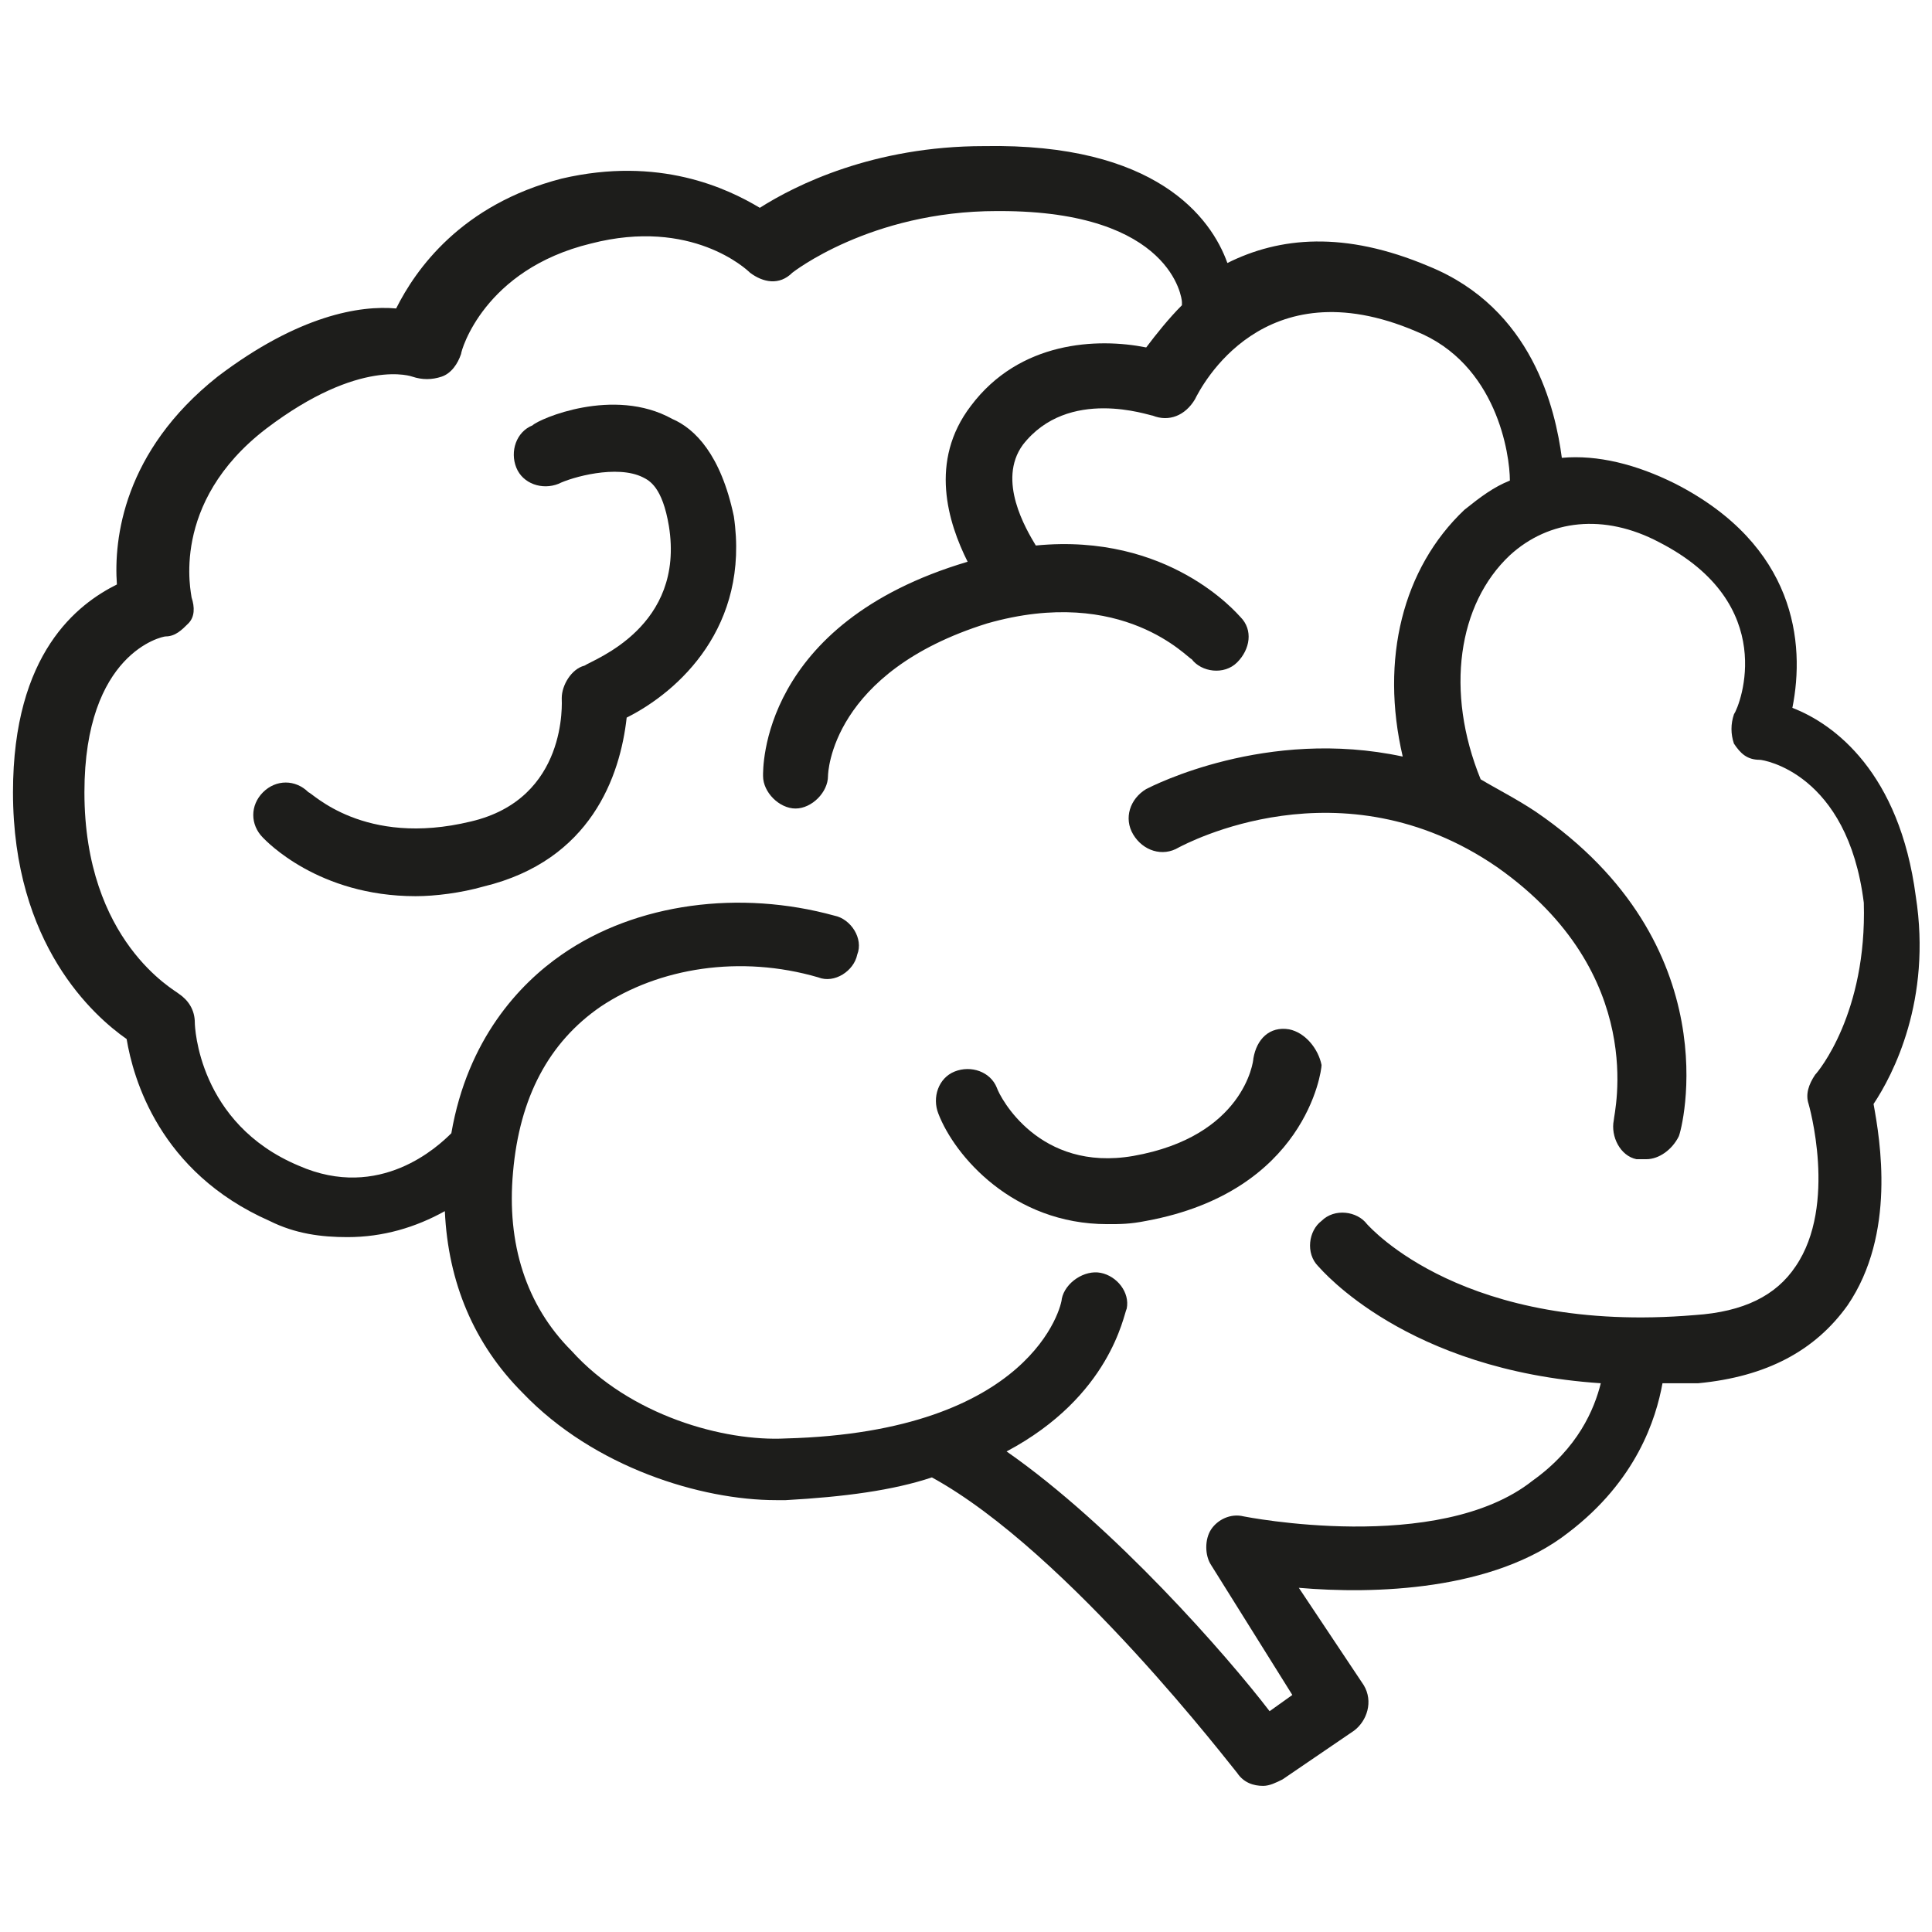 <?xml version="1.0" encoding="utf-8"?>
<!-- Generator: Adobe Illustrator 25.4.1, SVG Export Plug-In . SVG Version: 6.00 Build 0)  -->
<svg version="1.1" id="Layer_1" xmlns="http://www.w3.org/2000/svg" xmlns:xlink="http://www.w3.org/1999/xlink" x="0px" y="0px"
	 viewBox="0 0 59.5 59.5" style="enable-background:new 0 0 59.5 59.5;" xml:space="preserve">
<style type="text/css">
	.st0{fill:#1D1D1B;}
	.st1{fill:none;}
</style>
<g>
	<g>
		<path class="st0" d="M59,27.6c-0.5-3.8-2.5-5.3-3.8-5.8c0.4-2,0.1-5-3.6-6.9c-1.2-0.6-2.4-0.9-3.5-0.8c-0.2-1.5-0.9-4.6-4.1-5.9
			c-2.6-1.1-4.6-0.9-6.2-0.1c-0.5-1.4-2.2-3.7-7.5-3.6c-3.4,0-5.8,1.2-6.9,1.9c-1-0.6-3.1-1.6-6.1-0.9c-3.1,0.8-4.5,2.8-5.1,4
			c-1.1-0.1-3,0.2-5.5,2.1c-2.9,2.3-3.2,5-3.1,6.4c-1.2,0.6-3.2,2.1-3.2,6.4c0,4.7,2.5,6.9,3.5,7.6c0.2,1.2,1,4.1,4.4,5.6
			c0.8,0.4,1.6,0.5,2.4,0.5c1.1,0,2.1-0.3,3-0.8c0.1,2.2,0.9,4.1,2.4,5.6c2.2,2.3,5.5,3.3,7.8,3.3c0.1,0,0.2,0,0.3,0
			c1.8-0.1,3.3-0.3,4.5-0.7c4.2,2.3,9.3,9,9.4,9.1c0.2,0.3,0.5,0.4,0.8,0.4c0.2,0,0.4-0.1,0.6-0.2l2.2-1.5c0.4-0.3,0.6-0.9,0.3-1.4
			L40,48.9c2.3,0.2,6,0.1,8.3-1.7c2.1-1.6,2.7-3.5,2.9-4.6c0.4,0,0.7,0,1.1,0c2.1-0.2,3.6-1,4.6-2.4c1.5-2.2,1-5.1,0.8-6.2
			C58.3,33.1,59.5,30.8,59,27.6z M55.9,33.1c-0.2,0.3-0.3,0.6-0.2,0.9c0,0,0.9,3.1-0.4,5c-0.6,0.9-1.6,1.4-3.1,1.5
			c-7.1,0.6-10-2.7-10.1-2.8c-0.3-0.4-1-0.5-1.4-0.1c-0.4,0.3-0.5,1-0.1,1.4c0.1,0.1,2.7,3.2,8.7,3.6c-0.2,0.8-0.7,2-2.1,3
			c-2.9,2.3-8.9,1.1-8.9,1.1c-0.4-0.1-0.8,0.1-1,0.4c-0.2,0.3-0.2,0.8,0,1.1l2.5,4l-0.7,0.5c-1.3-1.7-4.8-5.7-8.1-8
			c3.2-1.7,3.6-4.2,3.7-4.4c0.1-0.5-0.3-1-0.8-1.1c-0.5-0.1-1.1,0.3-1.2,0.8c0,0.2-0.9,4.1-8.5,4.3c-1.9,0.1-4.8-0.7-6.6-2.7
			c-1.4-1.4-2-3.3-1.8-5.5c0.2-2.3,1.1-4,2.7-5.1c1.8-1.2,4.3-1.6,6.7-0.9c0.5,0.2,1.1-0.2,1.2-0.7c0.2-0.5-0.2-1.1-0.7-1.2
			c-2.9-0.8-6.1-0.4-8.4,1.2c-1.3,0.9-2.9,2.6-3.4,5.5c-0.4,0.4-2.2,2.1-4.7,1c-3.1-1.3-3.2-4.3-3.2-4.4c0-0.4-0.2-0.7-0.5-0.9
			c-0.1-0.1-2.9-1.6-2.9-6.2c0-4.3,2.4-4.8,2.5-4.8c0.3,0,0.5-0.2,0.7-0.4c0.2-0.2,0.2-0.5,0.1-0.8c0-0.1-0.7-2.9,2.3-5.2
			c2.9-2.2,4.5-1.6,4.5-1.6c0.3,0.1,0.6,0.1,0.9,0c0.3-0.1,0.5-0.4,0.6-0.7c0-0.1,0.7-2.6,4-3.4c3.1-0.8,4.8,0.8,4.9,0.9
			c0.4,0.3,0.9,0.4,1.3,0c0,0,2.4-1.9,6.3-1.9c0,0,0,0,0.1,0c5.3,0,5.6,2.7,5.6,2.8c0,0,0,0,0,0.1c-0.4,0.4-0.8,0.9-1.1,1.3
			c-1.5-0.3-3.9-0.2-5.4,1.8c-1.3,1.7-0.7,3.6-0.1,4.8c0,0,0,0,0,0c-6.4,1.9-6.3,6.4-6.3,6.6c0,0.5,0.5,1,1,1c0,0,0,0,0,0
			c0.5,0,1-0.5,1-1c0-0.1,0.1-3.2,4.9-4.7c4.2-1.2,6.2,1.1,6.3,1.1c0.3,0.4,1,0.5,1.4,0.1c0.4-0.4,0.5-1,0.1-1.4
			c-0.1-0.1-2.2-2.6-6.3-2.2c-0.3-0.5-1.2-2-0.4-3.1c1.4-1.8,3.9-0.9,4-0.9c0.5,0.2,1,0,1.3-0.5c0.2-0.4,2.1-4.1,6.8-2.1
			c2.5,1,2.9,3.8,2.9,4.6c-0.5,0.2-0.9,0.5-1.4,0.9c-1.9,1.8-2.6,4.6-1.9,7.6c-4.2-0.9-7.7,0.9-7.9,1c-0.5,0.3-0.7,0.9-0.4,1.4
			c0.3,0.5,0.9,0.7,1.4,0.4c0.2-0.1,5-2.7,9.8,0.6c4.7,3.3,3.6,7.6,3.6,7.8c-0.1,0.5,0.2,1.1,0.7,1.2c0.1,0,0.2,0,0.3,0
			c0.4,0,0.8-0.3,1-0.7c0.1-0.2,1.6-5.9-4.4-10c-0.6-0.4-1.2-0.7-1.7-1c-1.1-2.7-0.7-5.4,0.9-6.9c1.2-1.1,2.9-1.3,4.6-0.4
			c3.7,1.9,2.5,5,2.3,5.3c-0.1,0.3-0.1,0.6,0,0.9c0.2,0.3,0.4,0.5,0.8,0.5c0.1,0,2.7,0.4,3.2,4.4C57.5,31.2,56,33,55.9,33.1z"/>
		<path class="st0" d="M20.7,12.9c-1.8-1-4.1,0-4.3,0.2c-0.5,0.2-0.7,0.8-0.5,1.3c0.2,0.5,0.8,0.7,1.3,0.5c0.4-0.2,1.8-0.6,2.6-0.2
			c0.2,0.1,0.6,0.3,0.8,1.5c0.5,3.1-2.3,4.1-2.6,4.3c-0.4,0.1-0.7,0.6-0.7,1c0,0.1,0.2,3.1-2.8,3.8c-3.3,0.8-4.9-0.9-5-0.9
			c-0.4-0.4-1-0.4-1.4,0c-0.4,0.4-0.4,1,0,1.4c0.1,0.1,1.7,1.8,4.7,1.8c0.6,0,1.4-0.1,2.1-0.3c3.3-0.8,4.2-3.4,4.4-5.2
			c1.6-0.8,3.8-2.8,3.3-6.2C22.2,14,21.4,13.2,20.7,12.9z"/>
		<path class="st0" d="M39.7,31.7c-0.6-0.1-1,0.3-1.1,0.9c0,0.1-0.3,2.4-3.7,3c-2.9,0.5-4.1-1.8-4.2-2.1c-0.2-0.5-0.8-0.7-1.3-0.5
			c-0.5,0.2-0.7,0.8-0.5,1.3c0.5,1.3,2.3,3.4,5.2,3.4c0.4,0,0.7,0,1.2-0.1c4.9-0.9,5.4-4.6,5.4-4.8C40.6,32.3,40.2,31.8,39.7,31.7z"
			/>
	</g>
	<g>
		<rect x="0" y="0" class="st1" width="59.5" height="59.5"/>
	</g>
</g>
</svg>
